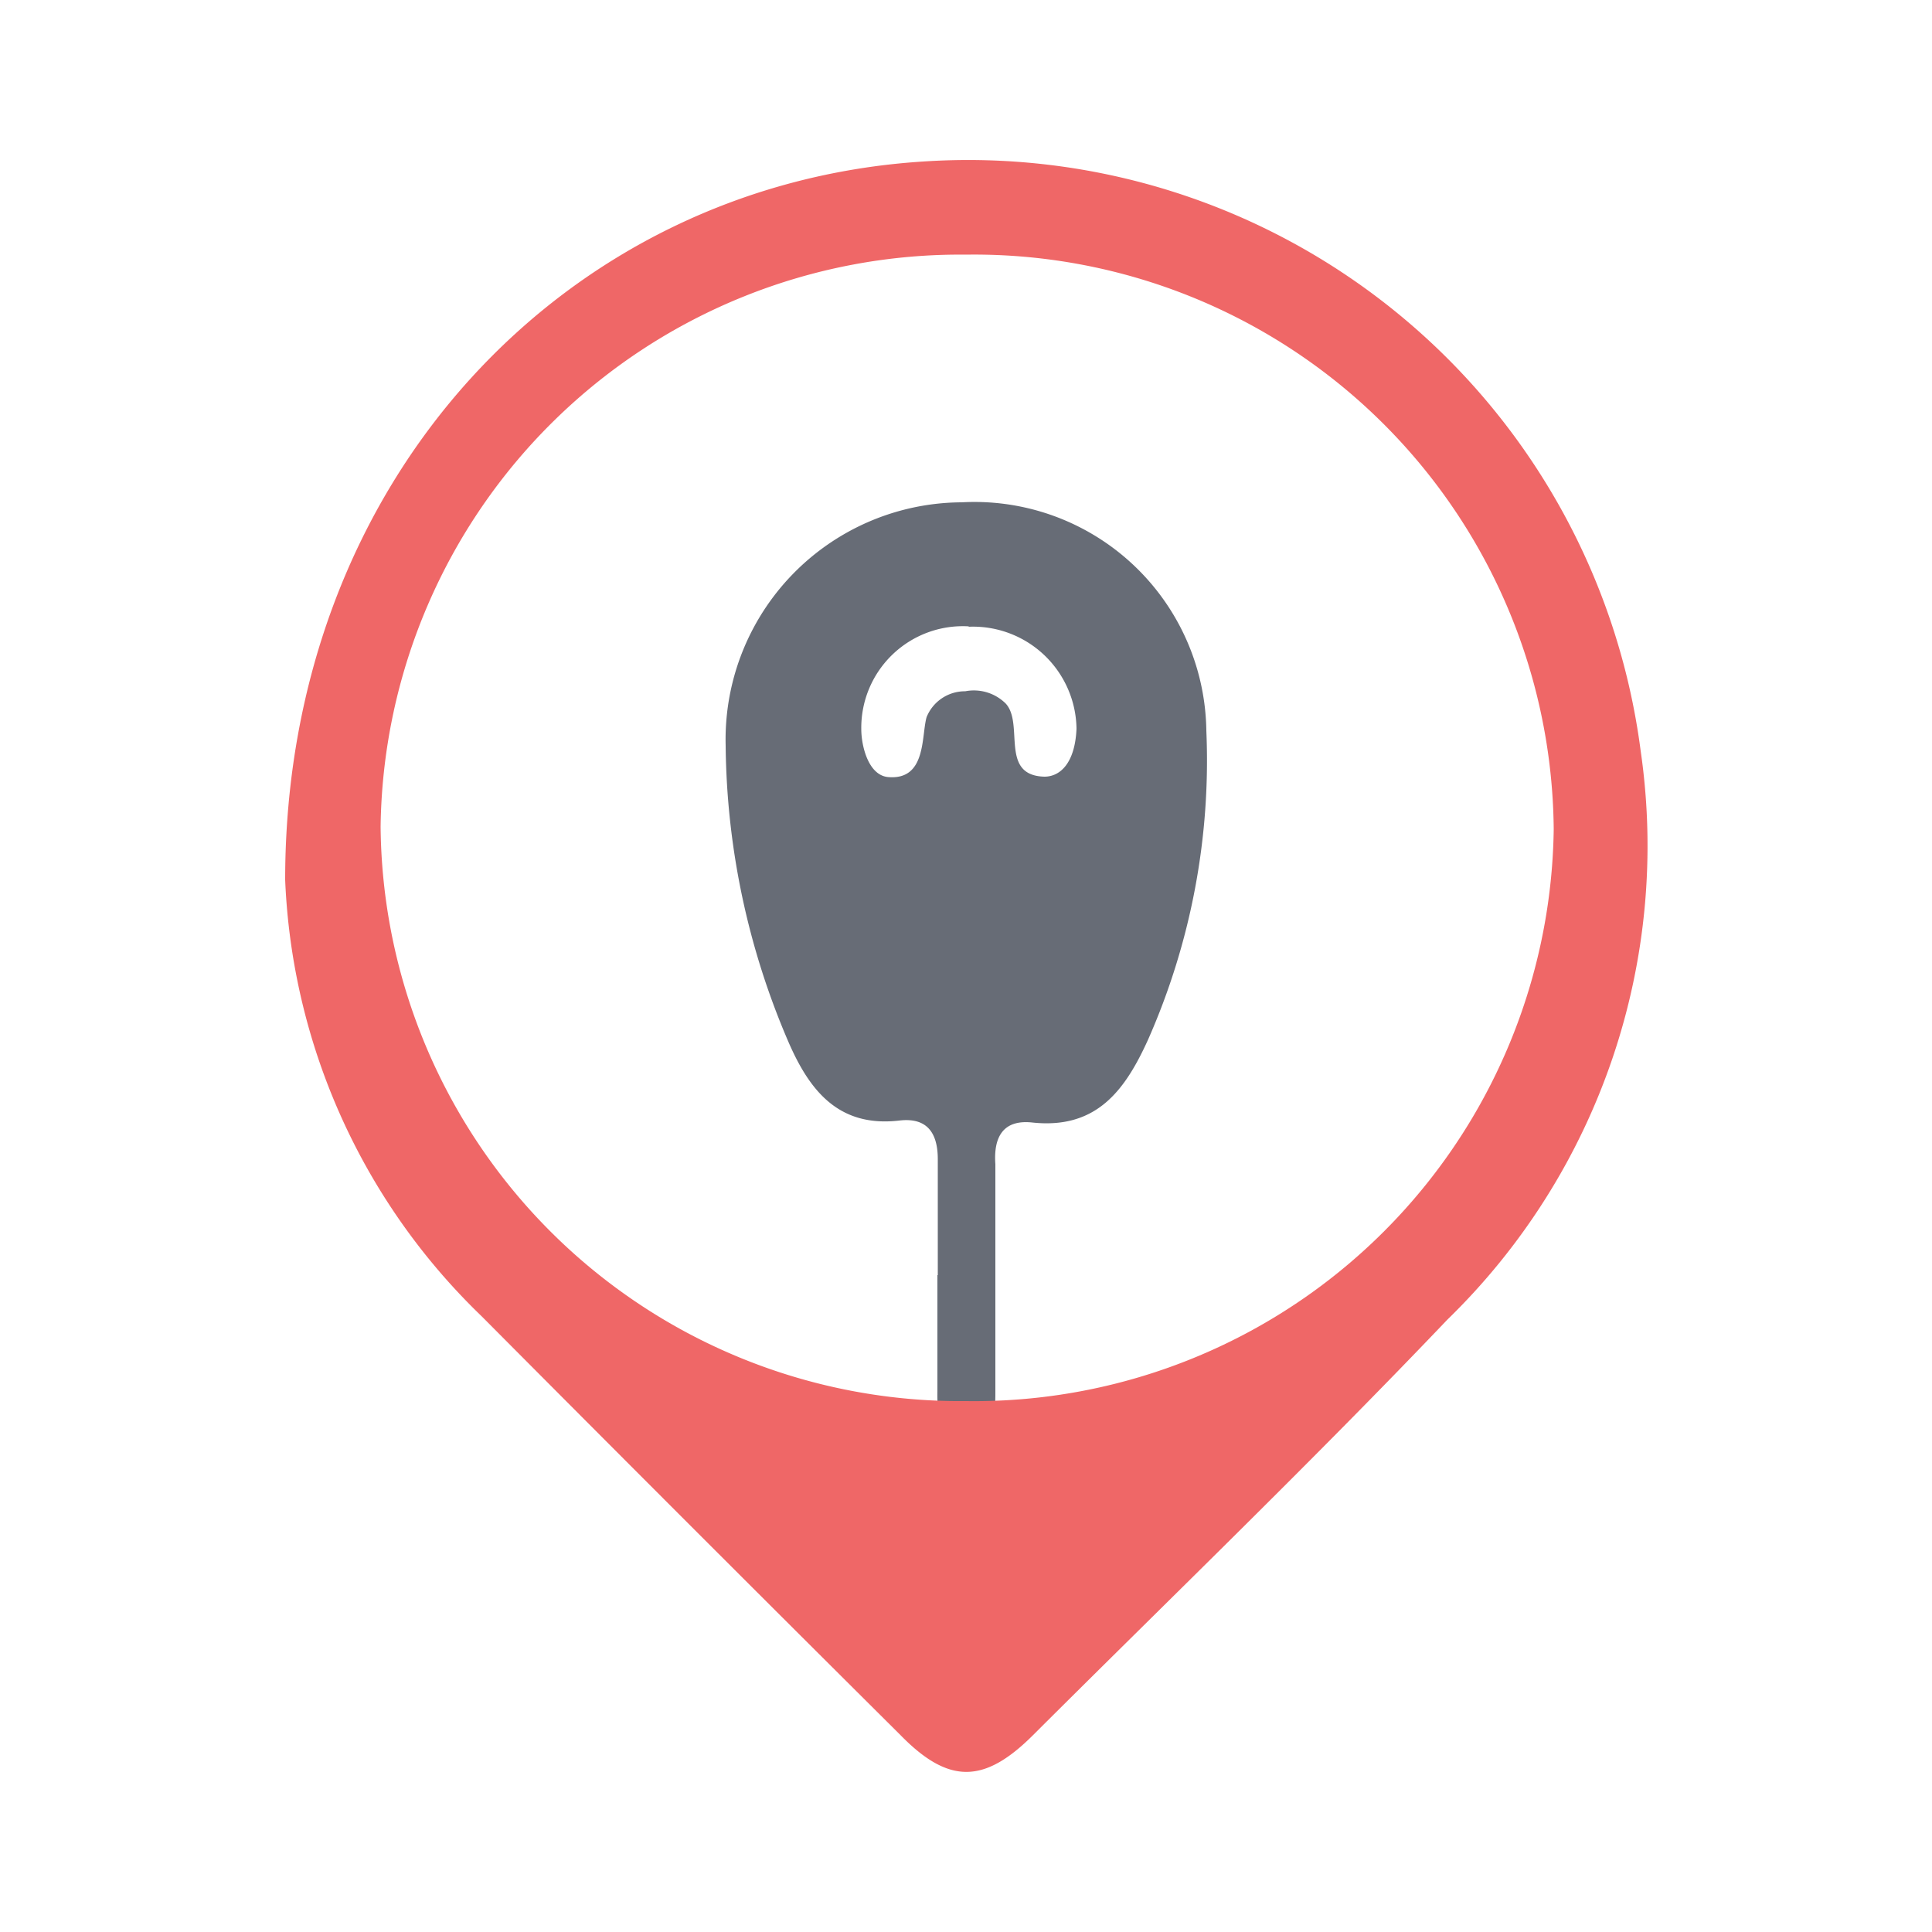 <svg id="Layer_1" data-name="Layer 1" width="33" height="33" xmlns="http://www.w3.org/2000/svg" viewBox="0 0 50 50"><defs><style>.cls-1{fill:#676c76;}.cls-2{fill:#ef6767;}</style></defs><title>Street</title><path class="cls-1" d="M24.27,33c0-1,0-2,0-3q0-1.12-1-1c-1.56.18-2.31-.77-2.85-2a19.81,19.81,0,0,1-1.64-7.7A6.14,6.14,0,0,1,24.89,13a6,6,0,0,1,6.33,5.91,17.87,17.87,0,0,1-1.51,8c-.6,1.32-1.34,2.32-3,2.14-.76-.08-1,.39-.95,1.08,0,2,0,3.91,0,5.87,0,.53,0,1-.73,1s-.78-.44-.77-1c0-1,0-2,0-3Zm.8-16.79a2.63,2.63,0,0,0-2.78,2.66c0,.43.18,1.19.69,1.24,1,.09.86-1.06,1-1.55a1.07,1.07,0,0,1,1-.67,1.17,1.17,0,0,1,1.05.32c.48.53-.17,1.86,1,1.89.4,0,.79-.34.83-1.24A2.68,2.68,0,0,0,25.07,16.22Z"/><path class="cls-2" d="M7.38,22.77c0-10.36,7.26-18,16.51-18.59A17.55,17.55,0,0,1,42.46,19.43a17.1,17.1,0,0,1-5,14.72C34,37.78,30.33,41.32,26.74,44.9c-1.27,1.27-2.19,1.28-3.44,0q-5.43-5.4-10.83-10.83A16.63,16.63,0,0,1,7.38,22.77ZM25,6.59A15,15,0,0,0,9.85,21.39,15,15,0,0,0,25,36.26a15,15,0,0,0,15.21-14.8A15,15,0,0,0,25,6.59Z"/></svg>